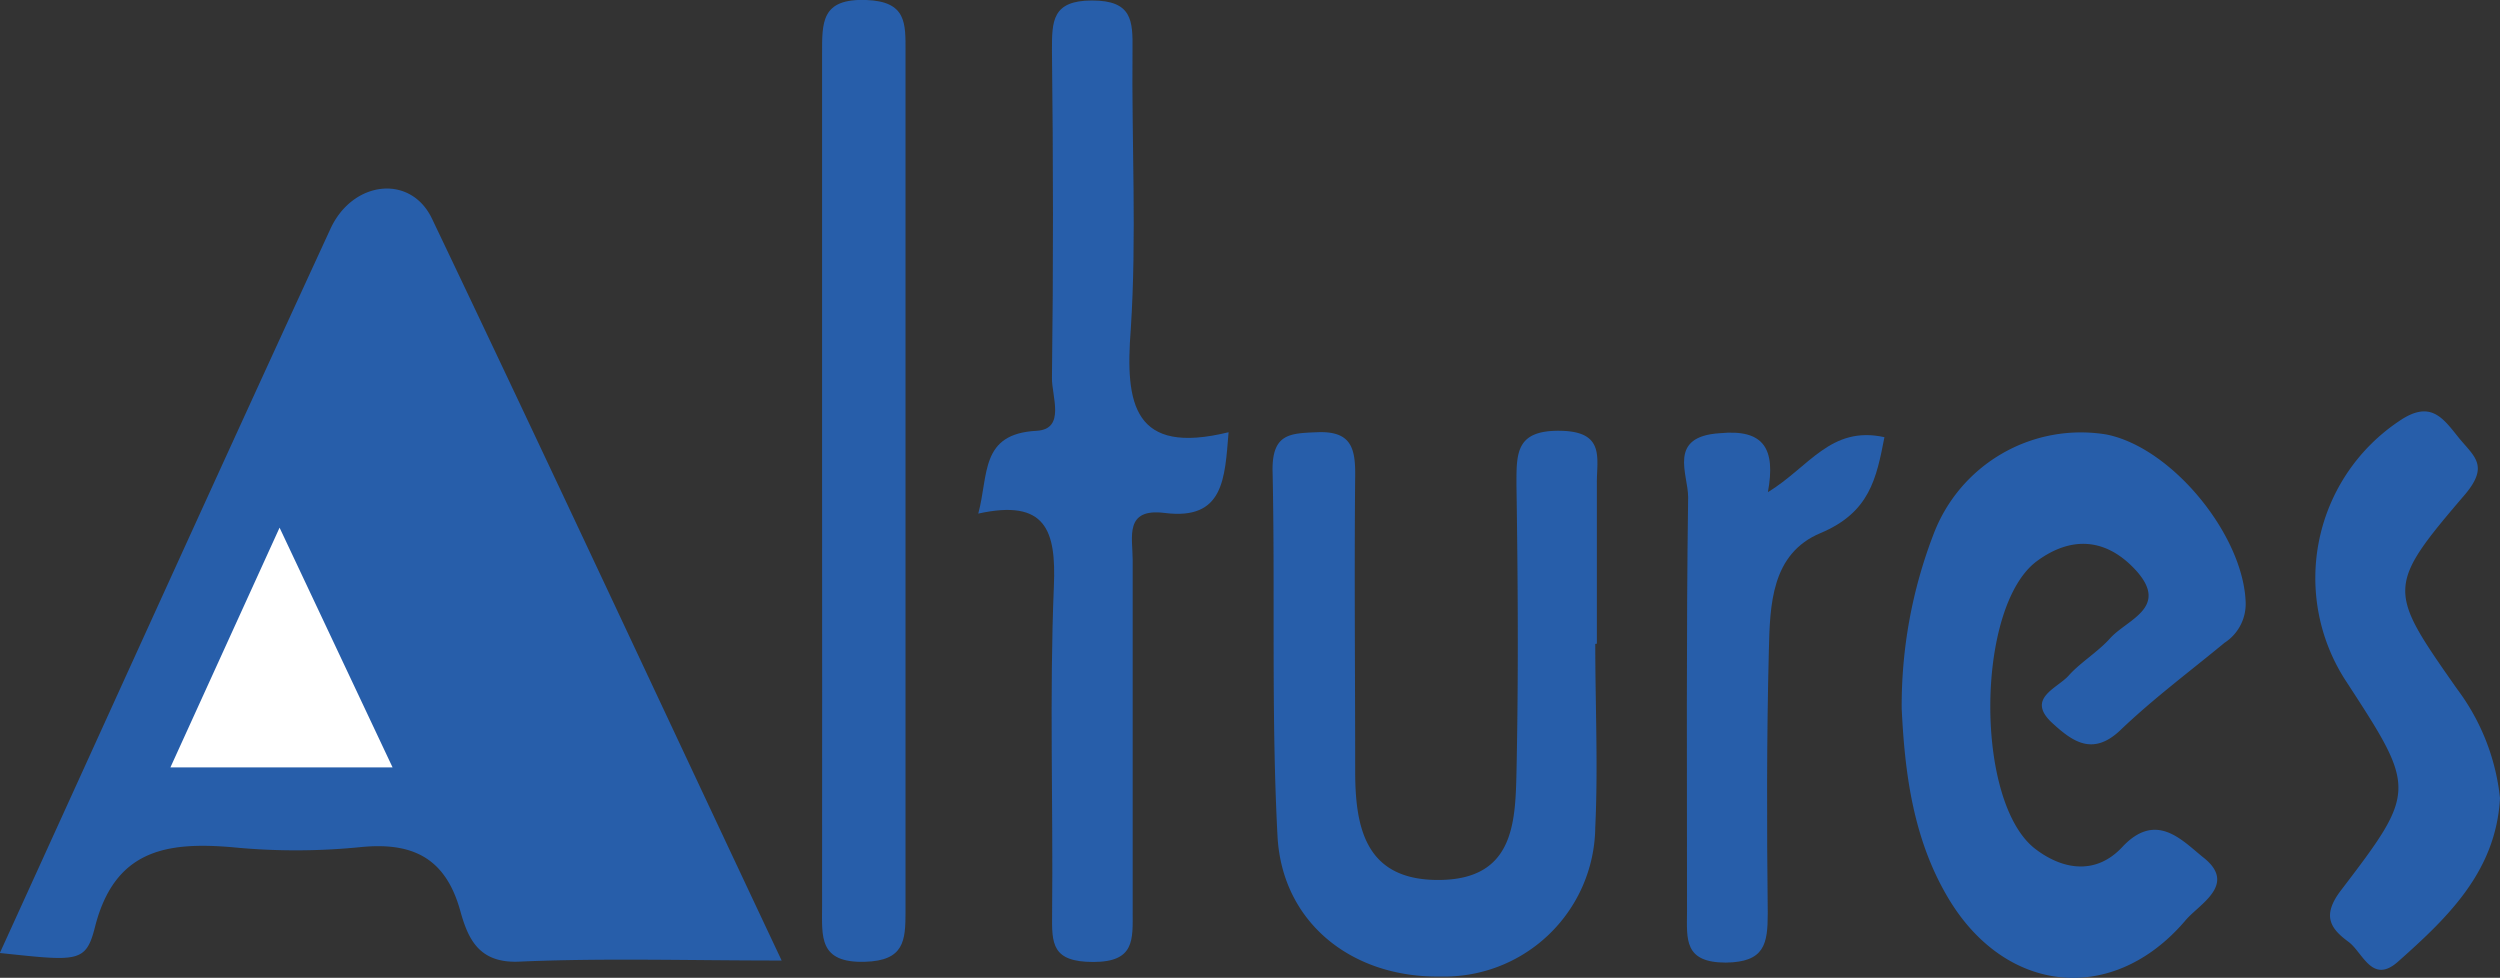 <svg id="Livello_1" data-name="Livello 1" xmlns="http://www.w3.org/2000/svg" viewBox="0 0 156.4 61.17">
    <rect x="0" y="0" width="156.4" height="61.17" fill="#333333" stroke="none"/>
    <defs>
        <style>
            .cls-1{fill:#275EAA;}.cls-2{fill:#275EAA;}.cls-3{fill:#275EAA;}.cls-4{fill:#275EAA;}.cls-5{fill:#275EAA;}.cls-6{fill:#ffffff;}
        </style>
    </defs>
    <title>logo</title>
    <path class="cls-1"
          d="M163.93,258.43c-5.89,0-11.17-.16-16.43.07-2.52.11-3.19-1.44-3.67-3.16-0.92-3.34-3-4.34-6.29-4a40.59,40.59,0,0,1-8,0c-4.14-.35-7.35.19-8.57,5-0.57,2.26-1.09,2.13-5.95,1.62,6.91-15.16,13.75-30.26,20.69-45.32,1.39-3,5-3.42,6.34-.63C149.36,227.32,156.48,242.62,163.93,258.43Z"
          transform="translate(-115.03 -198.34)"/>
    <path class="cls-2"
          d="M234,242.67A29.8,29.8,0,0,1,236,231.74a9.86,9.86,0,0,1,10.8-6.22c4.14,0.82,8.62,6.36,8.72,10.56a2.89,2.89,0,0,1-1.32,2.47c-2.18,1.8-4.46,3.5-6.5,5.45-1.73,1.66-3,.74-4.25-0.4-1.72-1.56.27-2.18,1-3s1.82-1.47,2.59-2.33c1.06-1.18,3.71-1.91,1.63-4.23-1.82-2-4-2.23-6.22-.59-3.82,2.84-3.9,15.08-.09,18,1.78,1.36,3.83,1.6,5.43-.11,2.14-2.3,3.77-.4,5.09.65,2.12,1.68-.25,2.9-1.11,3.91-4.53,5.35-11.3,4.67-14.89-1.43C234.7,250.78,234.19,246.65,234,242.67Z"
          transform="translate(-115.03 -198.34)"/>
    <path class="cls-2"
          d="M214.83,238.63c0,3.82.18,7.66,0,11.47a9.44,9.44,0,0,1-9.69,9.33c-5.51.09-9.91-3.35-10.19-8.8-0.4-7.63-.14-15.29-0.31-22.93,0-2.25,1.13-2.25,2.79-2.32,2.14-.09,2.4,1,2.38,2.75-0.06,6.15,0,12.3,0,18.45,0,3.6.67,6.85,5.27,6.81s4.75-3.48,4.82-6.69c0.13-6,.09-12,0-18,0-2-.06-3.46,2.76-3.41s2.25,1.74,2.27,3.32c0,3.32,0,6.65,0,10h-0.06Z"
          transform="translate(-115.03 -198.34)"/>
    <path class="cls-1"
          d="M191.89,225.38c-0.24,2.91-.29,5.52-4,5.05-2.54-.32-2,1.53-2,2.93q0,11,0,22c0,1.75.15,3.16-2.46,3.16s-2.6-1.15-2.58-3c0.07-6.83-.17-13.67.11-20.5,0.15-3.5-.5-5.48-4.73-4.55,0.66-2.44.1-5,3.66-5.18,1.82-.11.93-2.17,0.95-3.31,0.09-6.83.08-13.67,0-20.5,0-1.81,0-3.11,2.51-3.11s2.55,1.26,2.53,3.09c-0.06,5.83.27,11.69-.11,17.49C185.41,223.63,185.94,226.84,191.89,225.38Z"
          transform="translate(-115.03 -198.34)"/>
    <path class="cls-3"
          d="M166.46,228.14c0-8.8,0-17.6,0-26.4,0-2-.07-3.5,2.76-3.4,2.54,0.09,2.46,1.47,2.46,3.23q0,26.9,0,53.79c0,1.84-.08,3.08-2.55,3.15-2.9.08-2.67-1.59-2.67-3.48C166.47,246.07,166.46,237.11,166.46,228.14Z"
          transform="translate(-115.03 -198.34)"/>
    <path class="cls-4"
          d="M271.43,248.27c-0.25,4.59-3.27,7.47-6.39,10.24-1.62,1.43-2.19-.59-3.09-1.25-1.13-.83-1.68-1.63-0.47-3.22,4.79-6.27,4.71-6.34.25-13.19a11.81,11.81,0,0,1,3.44-16.2c1.88-1.26,2.65-.22,3.62,1s2,1.76.48,3.59c-5,5.84-4.87,6-.52,12.21A13.74,13.74,0,0,1,271.43,248.27Z"
          transform="translate(-115.03 -198.34)"/>
    <path class="cls-5"
          d="M225.63,229.13c2.58-1.57,3.93-4.18,7.29-3.44-0.5,2.58-.92,4.71-4,6s-3.16,4.49-3.23,7.32c-0.14,5.48-.13,11-0.07,16.46,0,1.92-.19,3.06-2.62,3.09-2.63,0-2.44-1.46-2.43-3.18,0-8.65-.05-17.3.07-25.94,0-1.45-1.31-3.8,2-4C225.37,225.18,226.13,226.4,225.63,229.13Z"
          transform="translate(-115.03 -198.34)"/>
    <path class="cls-6" d="M139.59,246.35h-13.9l6.83-15Z" transform="translate(-115.03 -198.34)"/>
</svg>